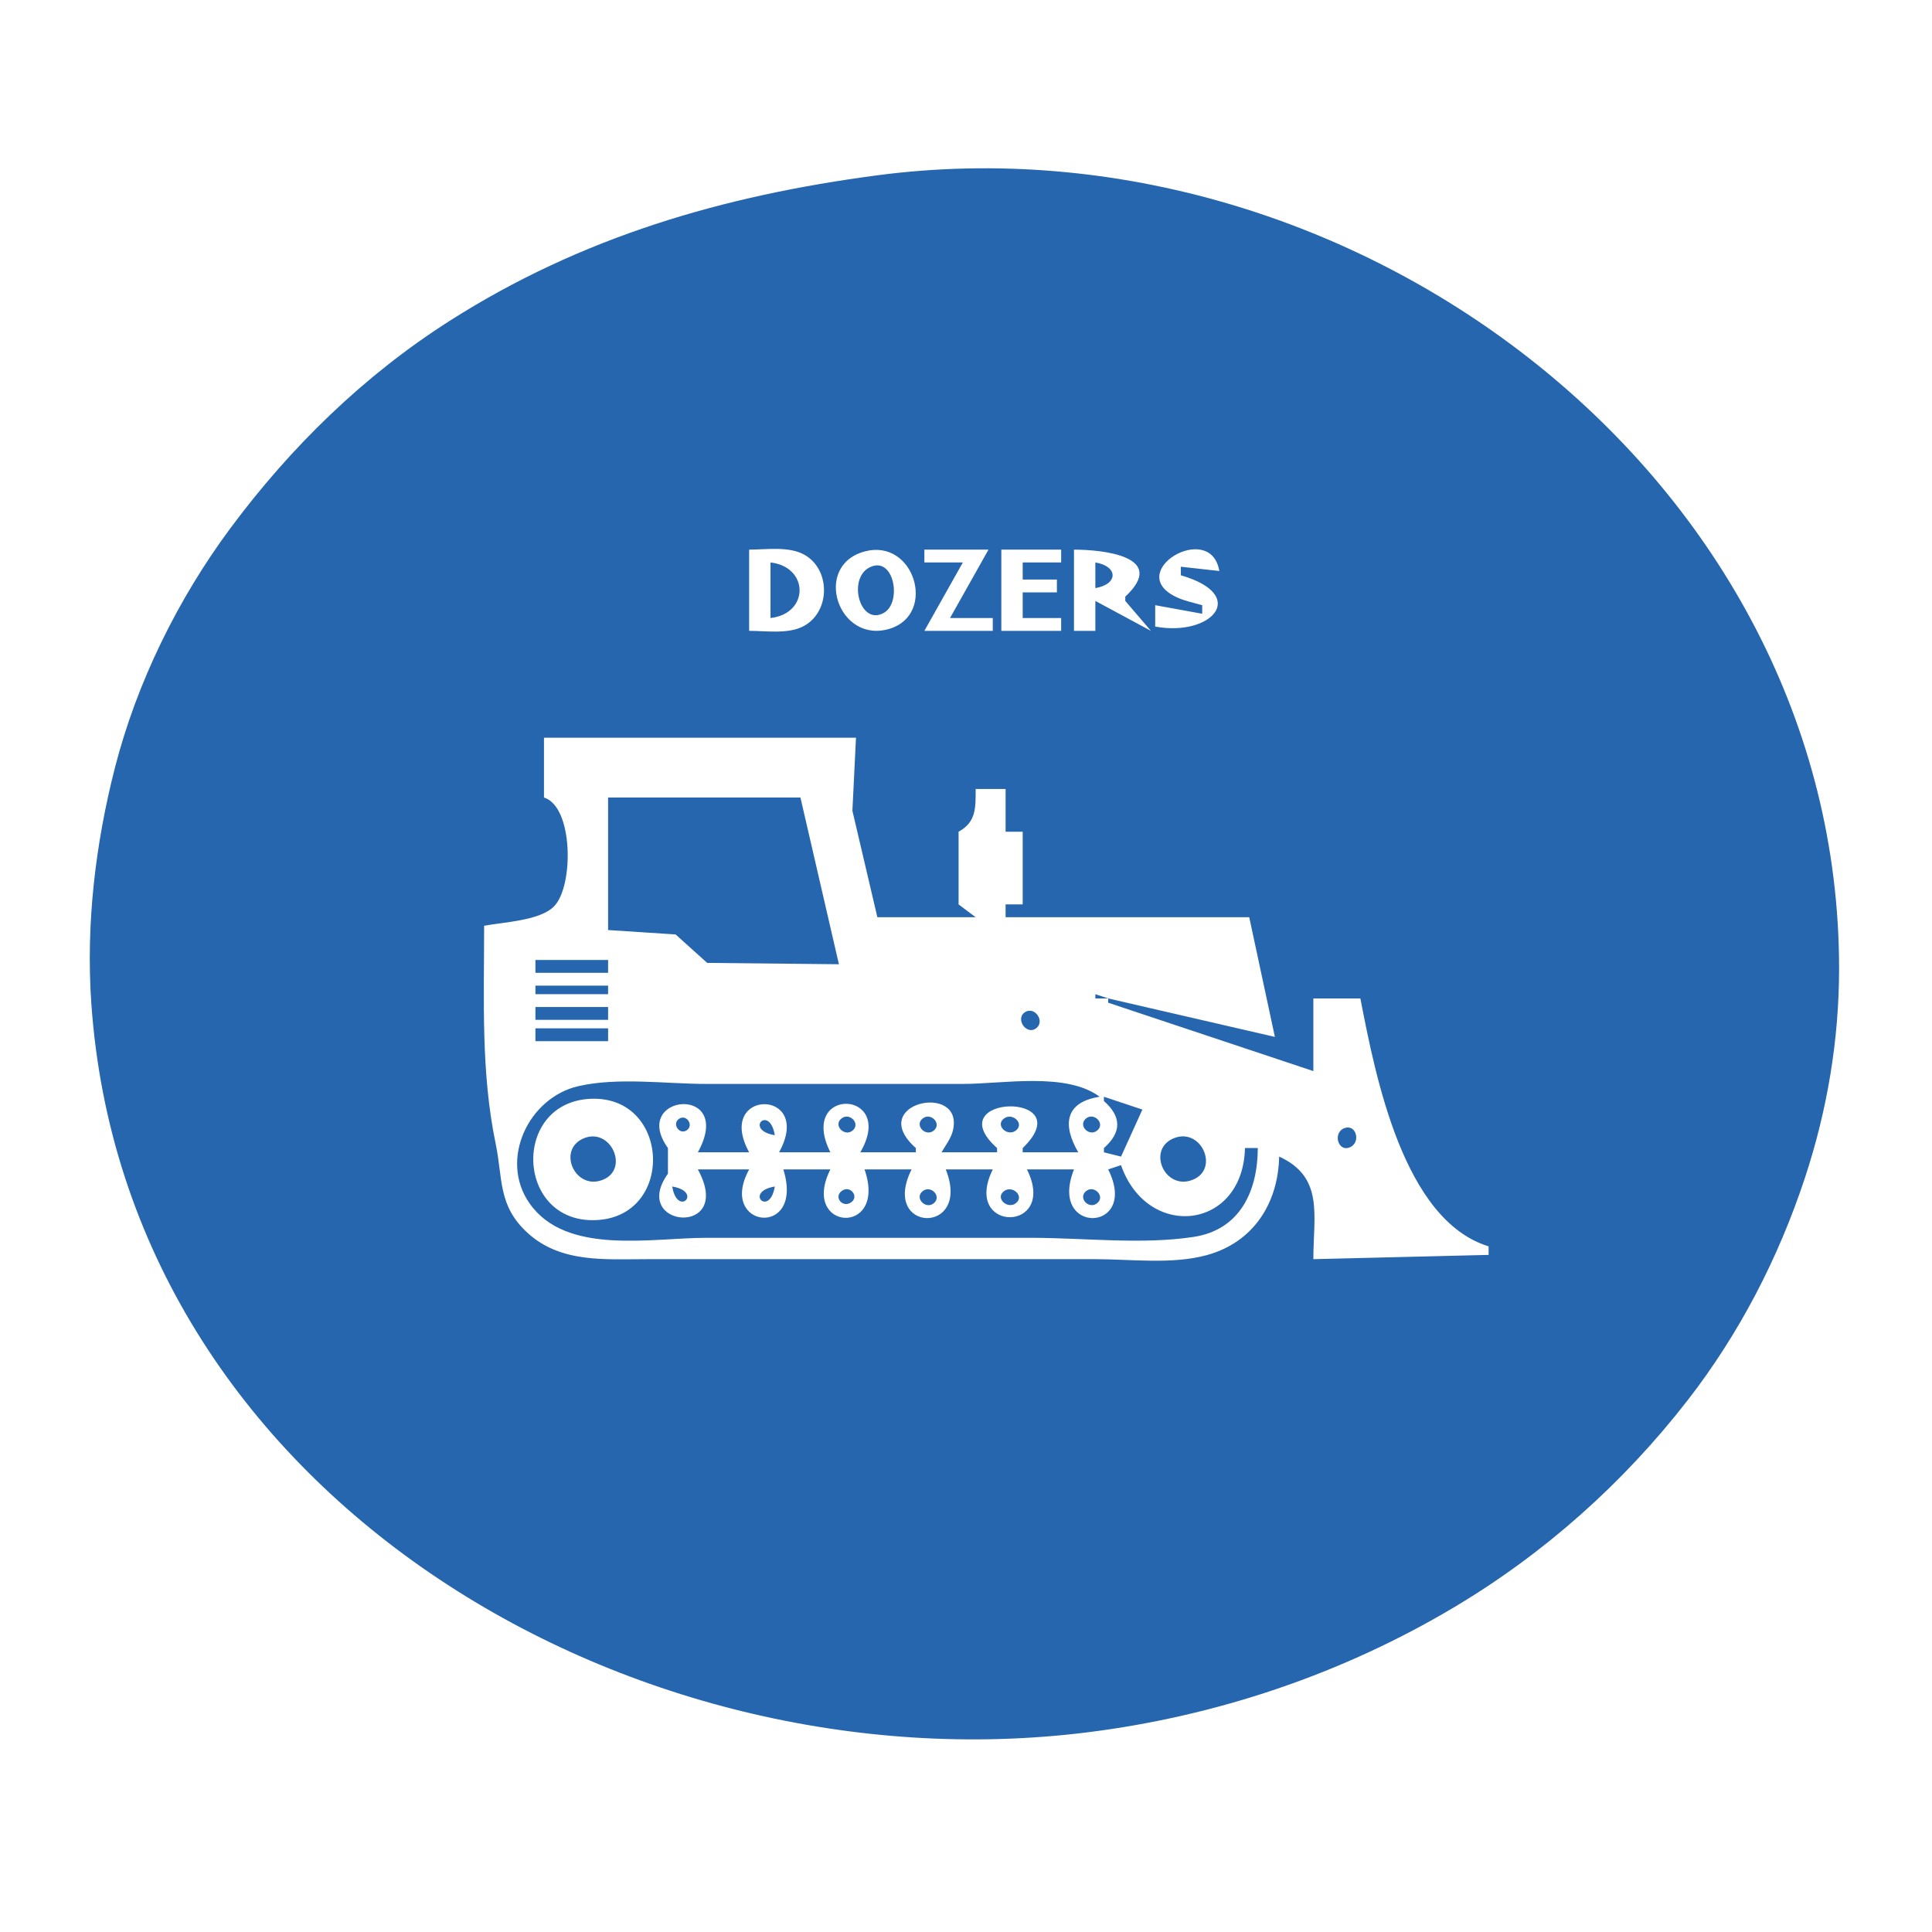 <?xml version="1.0" encoding="UTF-8" standalone="no"?> <svg xmlns:inkscape="http://www.inkscape.org/namespaces/inkscape" xmlns:sodipodi="http://sodipodi.sourceforge.net/DTD/sodipodi-0.dtd" xmlns="http://www.w3.org/2000/svg" xmlns:svg="http://www.w3.org/2000/svg" version="1.1" id="svg861" width="452" height="452" viewBox="0 0 452 452" sodipodi:docname="DozersV2.svg" inkscape:version="1.1.1 (c3084ef, 2021-09-22)"><defs id="defs865"></defs><g inkscape:groupmode="layer" inkscape:label="Image" id="g867"><path style="fill:#2666af;stroke:none" d="m 205.264,41.013 c -35.922,4.73 -69.156,14.373 -100,34.012 -20.112,12.806 -37.199,29.479 -51.37,48.564 -12.247,16.494 -21.893,36.068 -27,56 -4.569,17.833 -6.801,36.589 -5.54,55 7.868,114.899 125.848,184.036 232.91,170.715 30.337,-3.774 59.741,-13.664 86,-29.319 21.09,-12.574 39.534,-29.019 54.575,-48.396 12.108,-15.599 21.238,-33.276 27.424,-52 5.231,-15.833 8.001,-32.342 8.001,-49 0,-114.809 -113.559,-200.251 -225,-185.576 m -30,106.576 v -19 c 4.011,0 9.26,-0.84 12.895,1.179 6.161,3.422 6.159,13.192 -0.003,16.642 -3.621,2.027 -8.892,1.179 -12.892,1.179 m 27.004,-18.566 c 11.673,-3.161 16.937,14.613 5.953,18.051 -12.1,3.788 -18.265,-14.716 -5.953,-18.051 m 28.996,-0.434 -9,16 h 10 v 3 h -16 l 9,-16 h -9 v -3 h 15 m 17,0 v 3 h -9 v 4 h 8 v 3 h -8 v 6 h 9 v 3 h -14 v -19 h 14 m 15,11 v 1 l 6,7 -13,-7 v 7 h -5 v -19 c 6.606,0 22.111,1.552 12,11 m 22,-6 -9,-1 v 2 c 16.119,4.679 7.122,14.436 -6,12 v -5 l 11,2 v -2 c -1.966,-0.56 -4.1,-0.988 -5.961,-1.853 -12.645,-5.881 7.956,-18.164 9.961,-6.147 m -105,-2 v 13 c 9.106,-1.026 9.033,-11.969 0,-13 m 23.213,1.137 c -5.297,2.616 -2.271,13.887 3.357,10.625 4.245,-2.46 2.323,-13.431 -3.357,-10.625 m 52.787,-1.137 v 6 c 5.379,-0.898 5.379,-5.102 0,-6 m -56,41 -0.84,17.09 5.84,24.91 h 23 l -4,-3 v -17 c 4.151,-2.289 3.984,-5.579 4,-10 h 7 v 10 h 4 v 17 h -4 v 3 h 57 l 6,28 -39,-9 v 1 l 48,16 v -17 h 11 c 3.583,18.475 10.105,51.88 30,58 v 2 l -41,1 c 0,-10.275 2.535,-19.196 -8,-24 -0.233,10.952 -6.044,20.105 -17,23.073 -8.111,2.197 -17.658,0.927 -26,0.927 h -50 -55 c -9.748,0 -20.155,0.943 -27.907,-6.213 -6.914,-6.383 -5.69,-12.587 -7.392,-20.787 -3.478,-16.764 -2.701,-33.677 -2.701,-51 4.51,-0.875 13.088,-1.15 16.397,-4.589 4.605,-4.787 4.469,-23.327 -2.397,-25.411 v -14 h 73 m -58,14 v 31 l 15.79,1.028 7.395,6.654 30.815,0.318 -9,-39 h -45 m -17,38 v 3 h 17 v -3 h -17 m 0,6 v 2 h 17 v -2 h -17 m 131,2 v 1 h 3 l -3,-1 m -131,3 v 3 h 17 v -3 h -17 m 114.603,1.171 c -2.505,1.514 0.292,5.625 2.615,3.747 2.019,-1.631 -0.403,-5.083 -2.615,-3.747 m -114.603,3.829 v 3 h 17 v -3 h -17 m 169,28 h -3 c -0.452,19.211 -22.822,21.678 -29,4 l -3,1 c 7.425,14.857 -14.178,15.508 -8,0 h -11 c 7.36,14.91 -15.36,14.91 -8,0 h -11 c 6.178,15.508 -15.425,14.857 -8,0 h -11 c 5.468,15.807 -15.188,14.383 -8,0 h -11 c 5.071,16.293 -15.543,13.784 -8,0 h -12 c 8.733,15.959 -16.103,13.718 -7,1 v -5 -1 c -9.069,-12.67 15.824,-15.063 7,1 h 12 c -8.177,-14.943 15.293,-15.097 7,0 h 12 c -7.758,-15.522 15.615,-14.753 7,0 h 13 v -1 c -11.924,-10.561 11.5,-15.6 8.651,-4.025 -0.433,1.762 -1.752,3.485 -2.651,5.025 h 13 v -1 c -14.1,-12.586 19.902,-13.417 6,0 v 1 h 13 c -3.668,-6.28 -3.245,-11.724 5,-13 -7.839,-5.833 -22.654,-3 -32,-3 h -60 c -9.507,0 -20.714,-1.617 -30,0.529 -11.598,2.681 -18.577,17.203 -11.347,27.456 8.58,12.168 28.411,8.015 41.347,8.015 h 76 c 12.278,0 25.864,1.643 38,-0.213 10.979,-1.679 14.973,-10.908 15,-20.787 m -156,-11.525 c 18.621,-0.727 19.706,27.767 1,28.392 -18.679,0.623 -19.649,-27.665 -1,-28.392 m 120,-0.475 v 1 c 4.159,3.683 4.159,7.317 0,11 v 1 l 4,1 5,-11 -9,-3 m -99.397,5.157 c -1.733,1.157 0.061,3.844 1.794,2.686 1.733,-1.157 -0.061,-3.844 -1.794,-2.686 m 22.397,3.843 c -1.218,-7.309 -7.309,-1.218 0,0 m 15.617,-3.933 c -2.047,1.588 0.665,4.378 2.551,2.866 1.98,-1.588 -0.633,-4.352 -2.551,-2.866 m 19,0 c -2.047,1.588 0.665,4.378 2.551,2.866 1.98,-1.588 -0.633,-4.352 -2.551,-2.866 m 19.026,0 c -2.19,1.623 0.761,4.313 2.714,2.866 2.19,-1.623 -0.761,-4.313 -2.714,-2.866 m 19.189,0 c -1.98,1.588 0.633,4.352 2.551,2.866 2.047,-1.588 -0.665,-4.378 -2.551,-2.866 m 60.431,2.275 c -2.832,1.049 -1.481,5.882 1.458,4.403 2.377,-1.196 1.287,-5.42 -1.458,-4.403 m -178.035,2.416 c -6.267,2.704 -1.895,12.343 4.624,9.634 6.183,-2.57 1.707,-12.367 -4.624,-9.634 m 138,0 c -6.269,2.695 -1.896,12.343 4.624,9.634 6.273,-2.606 1.825,-12.406 -4.624,-9.634 m -117.228,11.242 c 1.218,7.309 7.309,1.218 0,0 m 24,0 c -7.309,1.218 -1.218,7.309 0,0 m 15.617,1.067 c -1.801,1.397 0.123,3.83 2.016,2.776 2.356,-1.312 0.02,-4.354 -2.016,-2.776 m 19,0 c -2.047,1.588 0.665,4.378 2.551,2.866 1.98,-1.588 -0.633,-4.352 -2.551,-2.866 m 19.026,0 c -2.19,1.623 0.761,4.313 2.714,2.866 2.19,-1.623 -0.761,-4.313 -2.714,-2.866 m 19.189,0 c -1.98,1.588 0.633,4.352 2.551,2.866 2.047,-1.588 -0.665,-4.378 -2.551,-2.866 z" id="path987"></path></g></svg> 